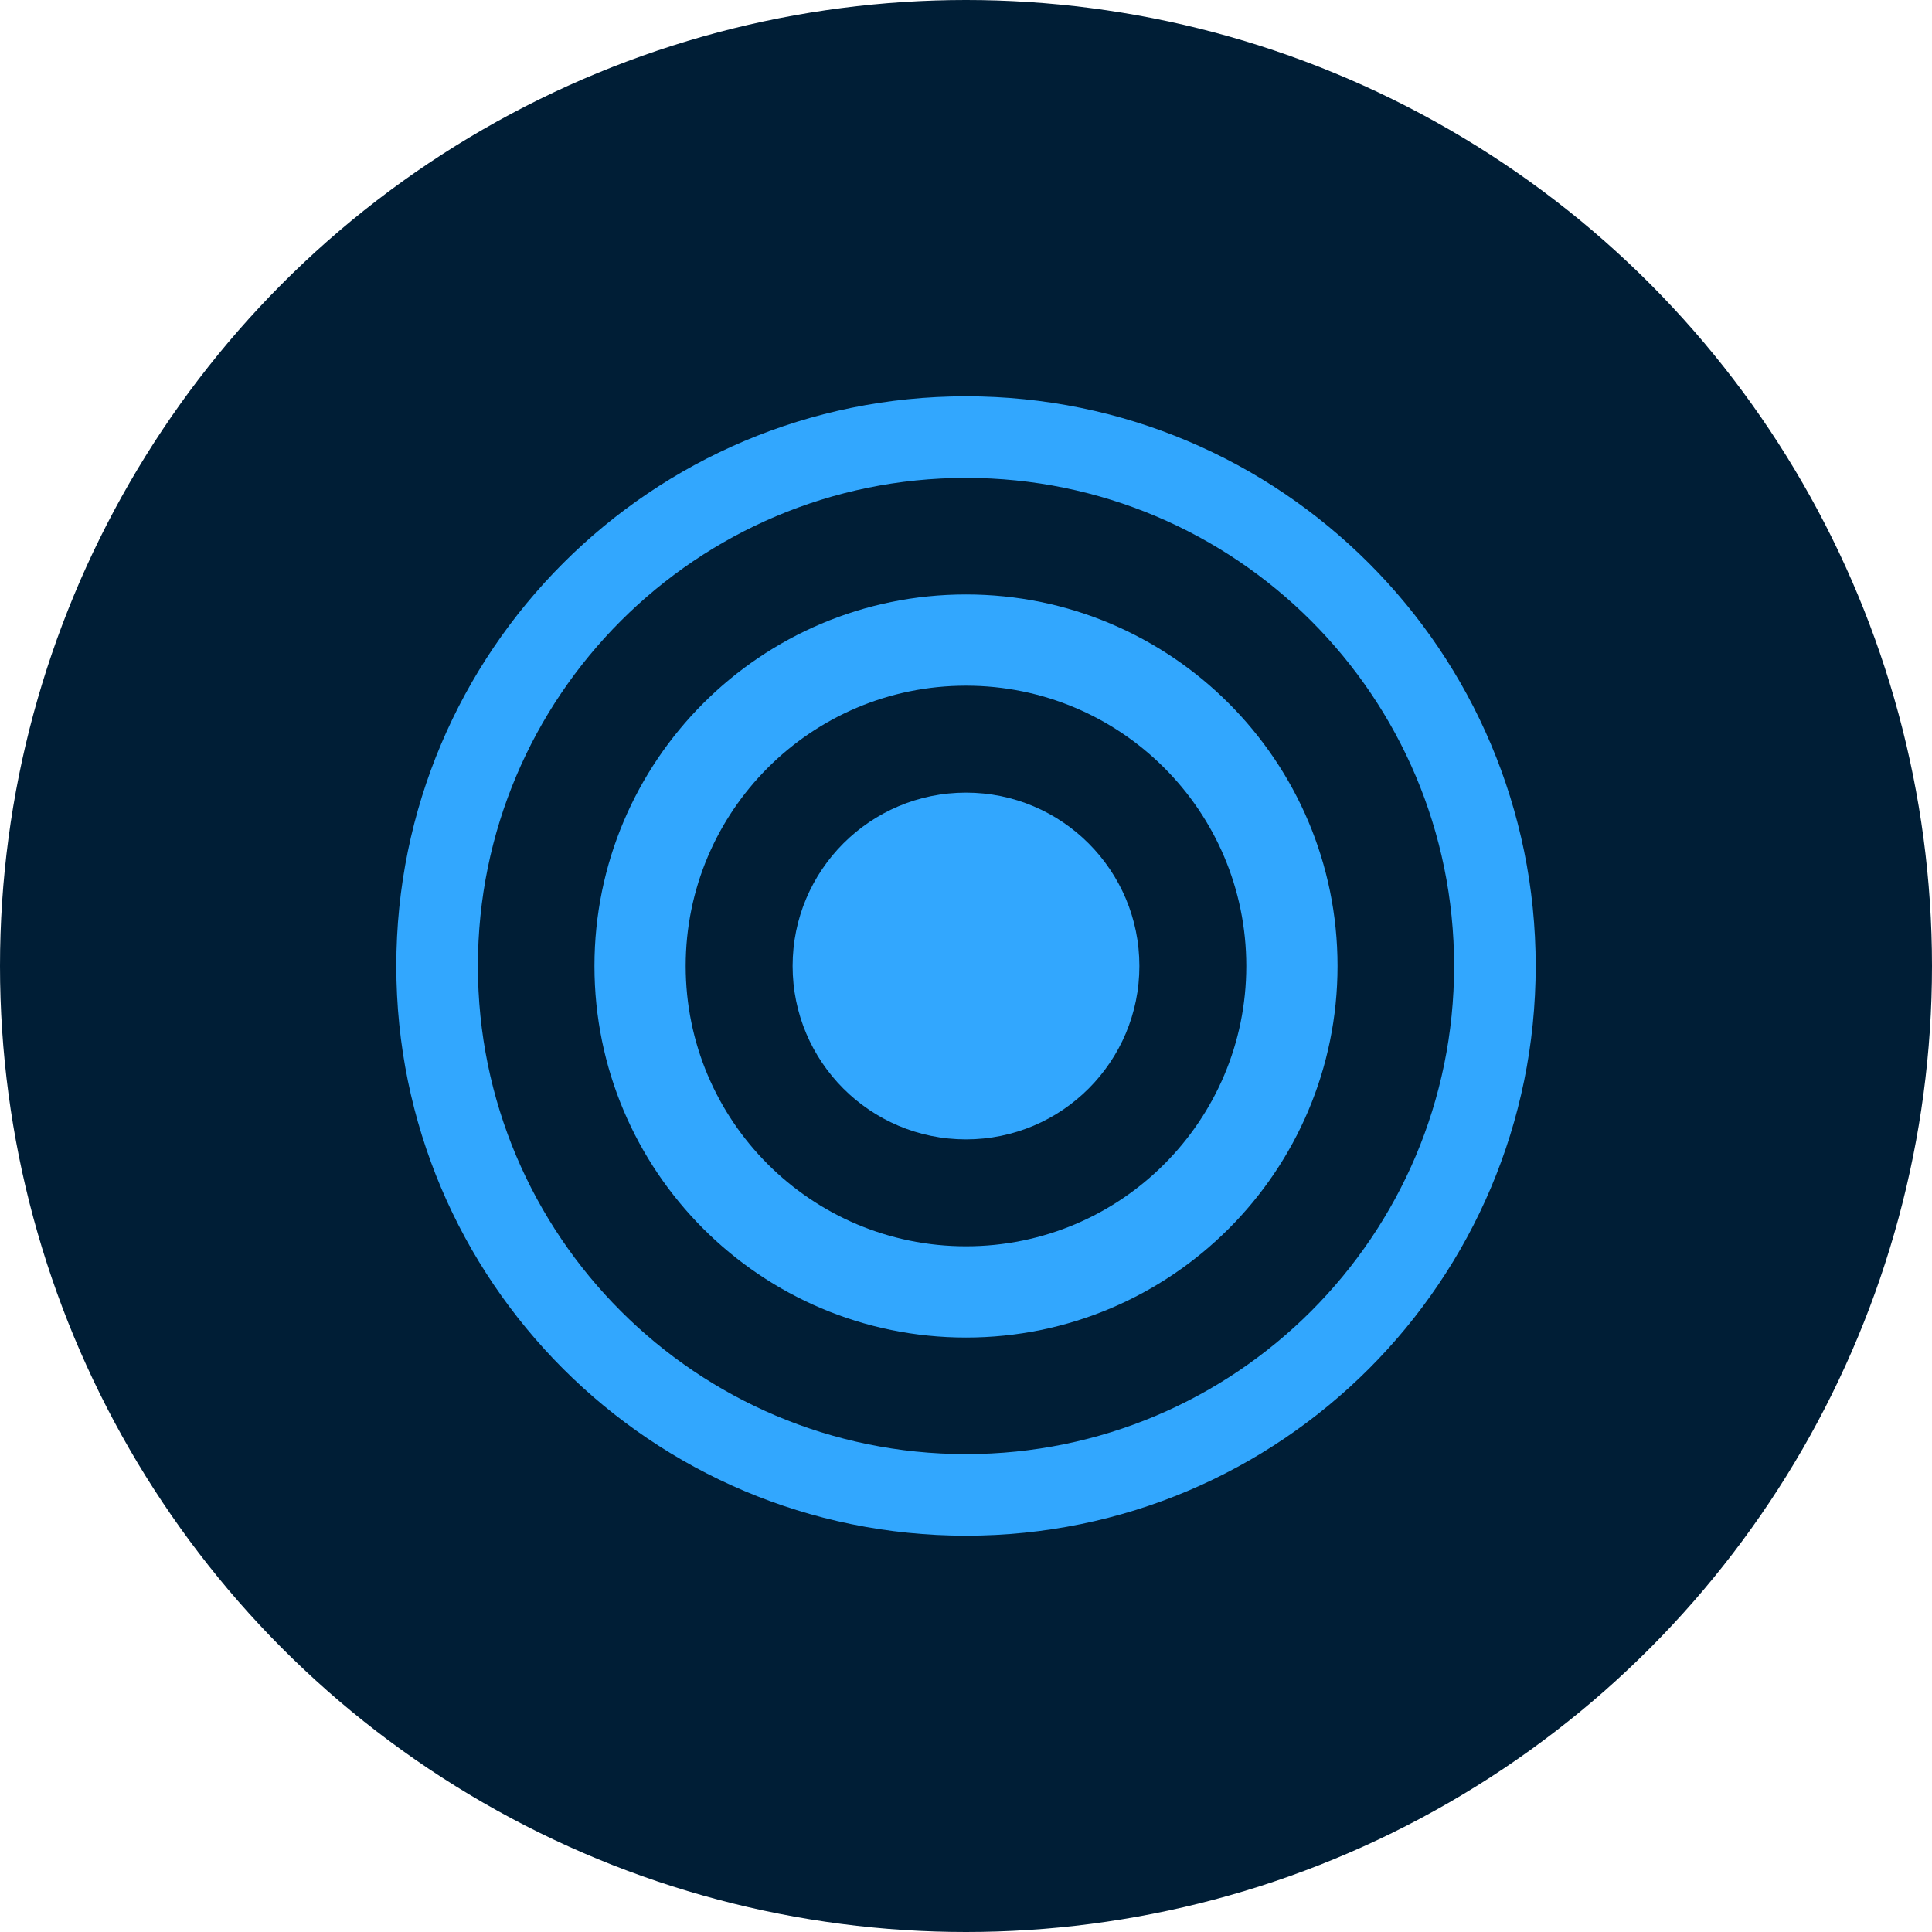 <svg width="78" height="78" viewBox="0 0 78 78" fill="none" xmlns="http://www.w3.org/2000/svg">
<circle cx="39" cy="39" r="39" fill="#001E36"/>
<path d="M62 39C62 51.703 51.703 62 39 62C26.297 62 16 51.703 16 39C16 26.297 26.297 16 39 16C51.703 16 62 26.297 62 39ZM19.294 39C19.294 49.883 28.117 58.706 39 58.706C49.883 58.706 58.706 49.883 58.706 39C58.706 28.117 49.883 19.294 39 19.294C28.117 19.294 19.294 28.117 19.294 39Z" fill="#32A7FE"/>
<path d="M54 39C54 47.284 47.284 54 39 54C30.716 54 24 47.284 24 39C24 30.716 30.716 24 39 24C47.284 24 54 30.716 54 39ZM27.683 39C27.683 45.25 32.75 50.316 39 50.316C45.25 50.316 50.316 45.25 50.316 39C50.316 32.75 45.25 27.683 39 27.683C32.75 27.683 27.683 32.75 27.683 39Z" fill="#32A7FE"/>
<circle cx="39" cy="39" r="7" fill="#32A7FE"/>
</svg>
